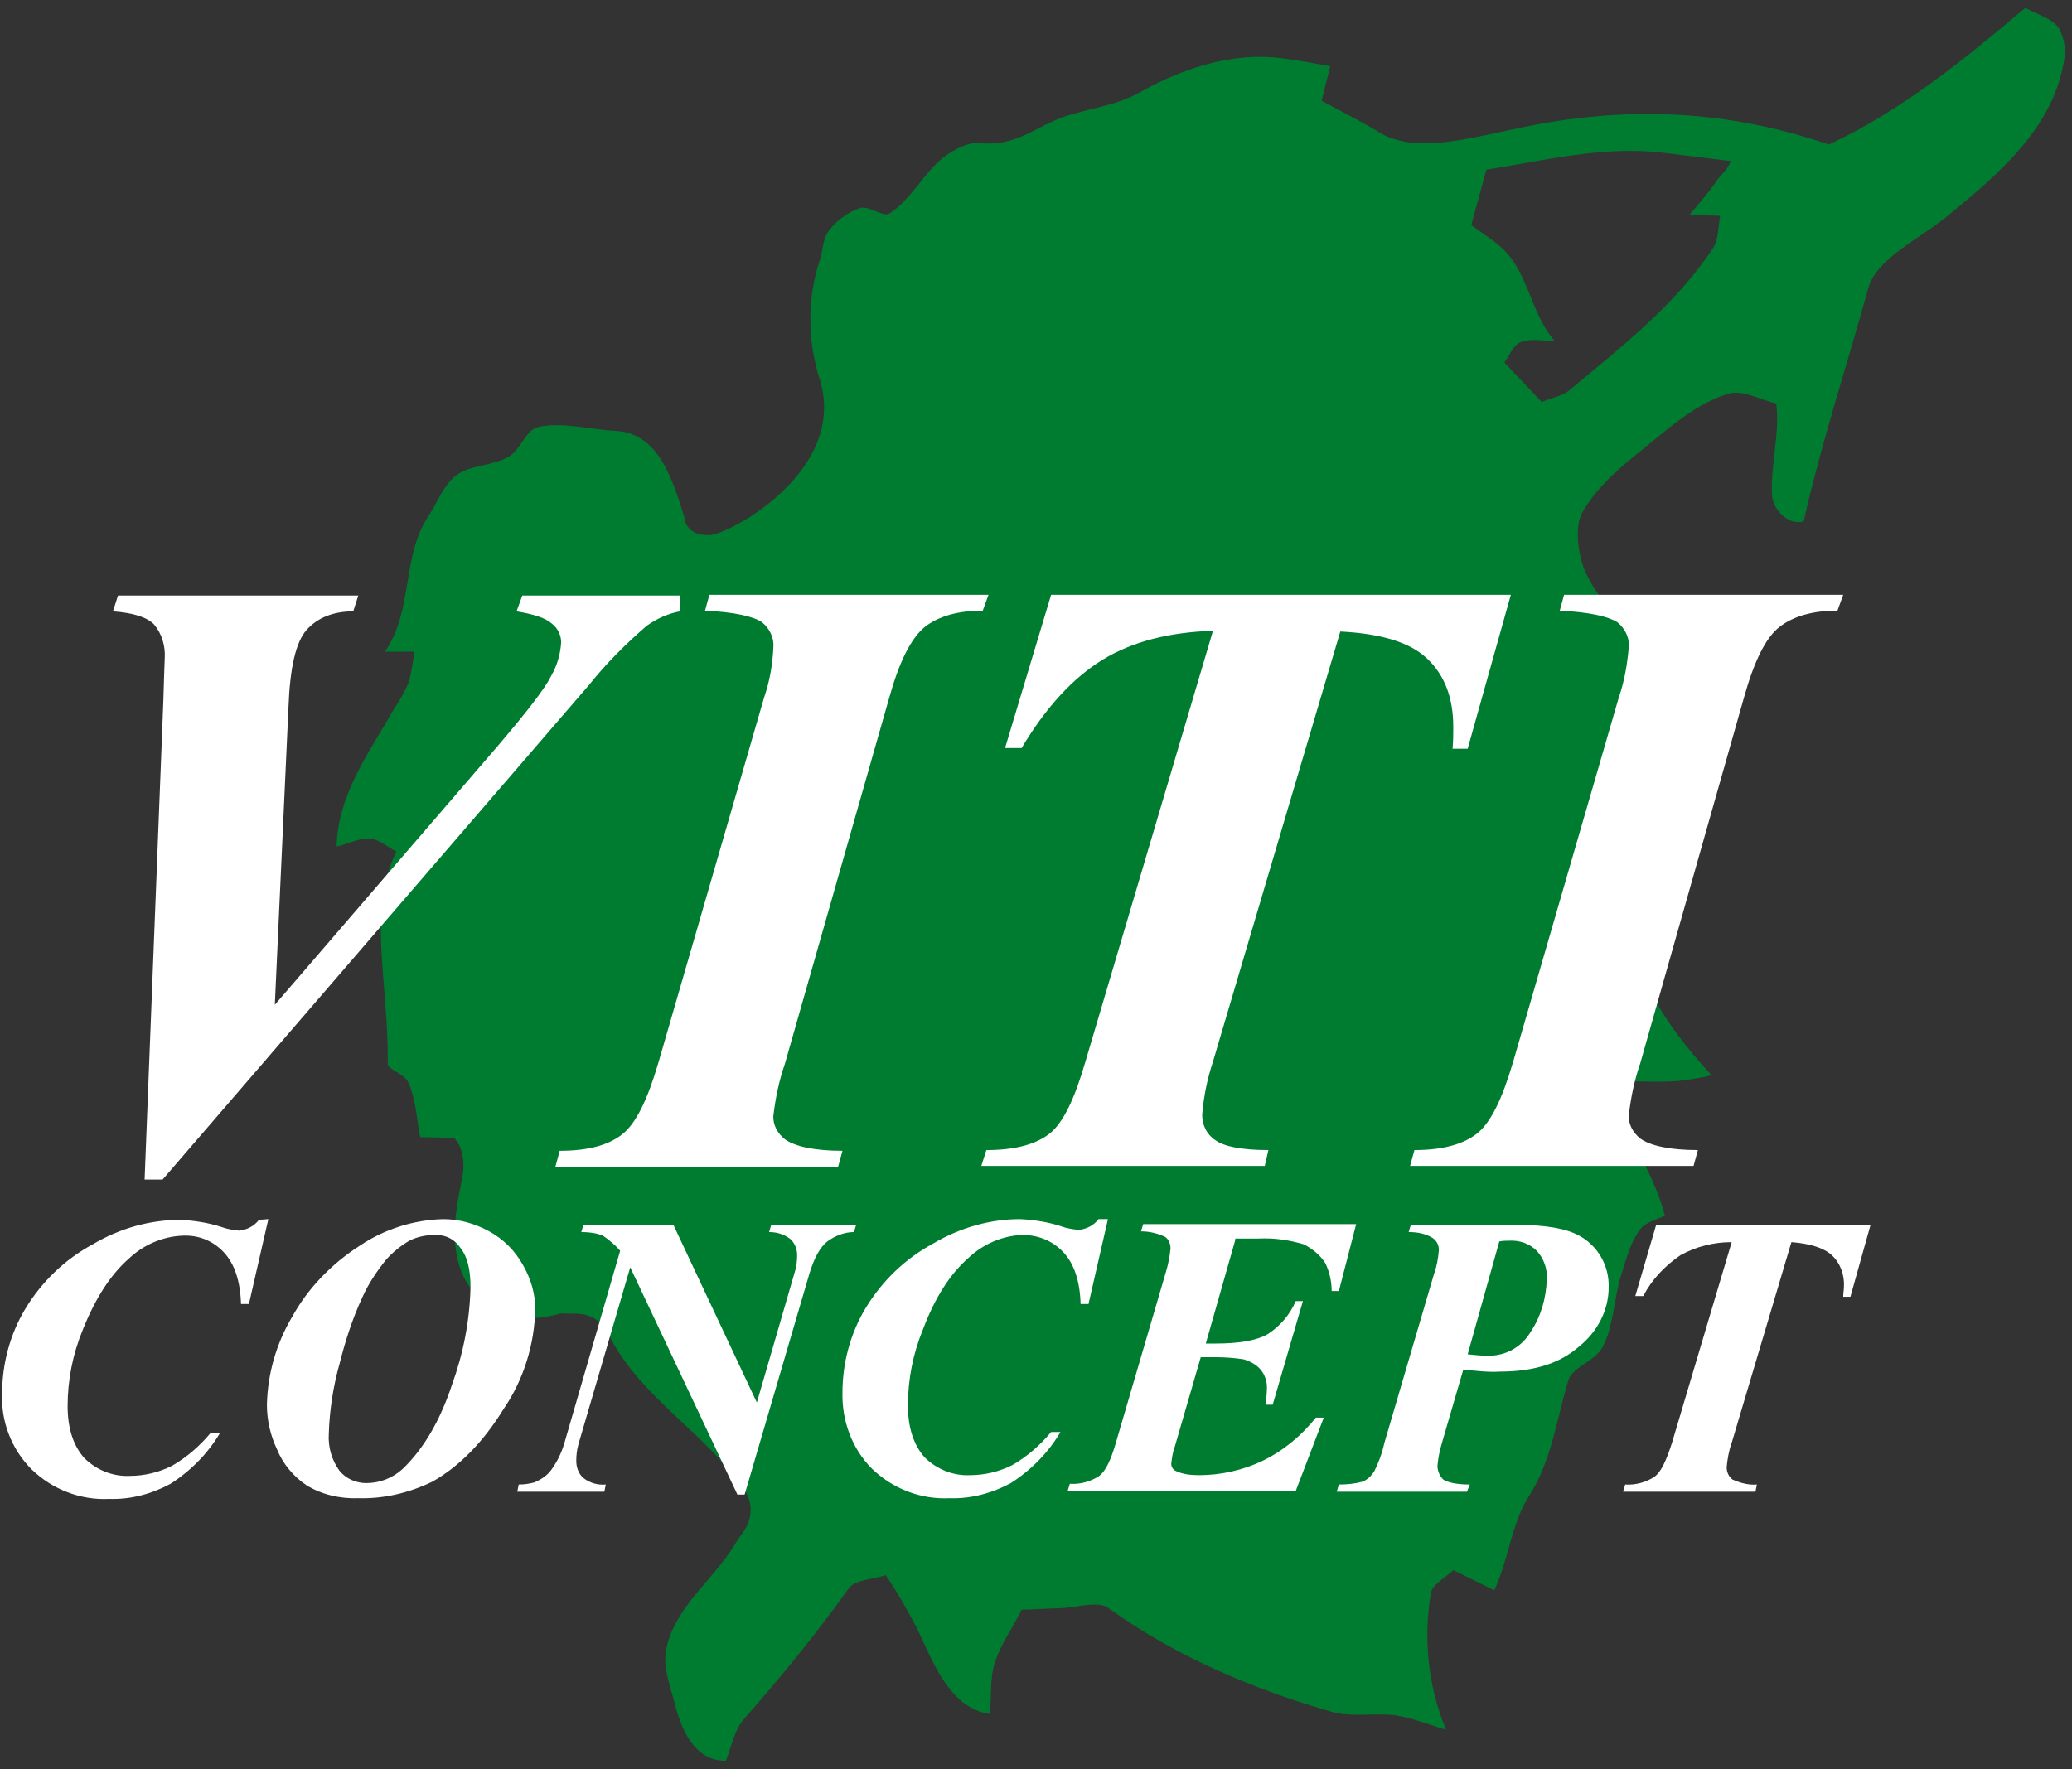<svg width="288" height="246" viewBox="0 0 288 246" fill="none" xmlns="http://www.w3.org/2000/svg">
<rect x="0" y="0" width="288" height="246" fill="#333333" stroke="none"/>
<g clip-path="url(#clip0_791_897)">
<path d="M78 182.6C79.3 182.7 80.6 182.5 81.7 182.9C82.8 183.3 83.7 184 84.3 184.9C88.6 194.3 98.4 199.2 103.8 207.7C104.4 208.9 104.5 210.2 104.1 211.4C103.8 212.6 102.7 213.7 102.1 214.8C99 219.9 93.3 223.8 92.5 230C92.3 232.1 93.1 234.3 93.7 236.5C94.6 240.3 96.5 244.9 100.9 244.8C101.7 242.8 102.1 240.4 103.5 238.9C108.6 233.1 113.5 227.1 118 220.8C118.9 219.6 121.4 219.6 123.1 219C124.7 221.3 126.1 223.8 127.4 226.3C129.5 230.5 131.8 237.5 137.6 238.3C137.8 236 137.6 233.5 138.2 231.4C139 228.7 140.8 226.3 142 223.8C143.8 223.8 145.6 223.6 147.4 223.6C149.7 223.5 152.7 222.5 154.1 223.6C163.4 230.3 174.3 234.9 185.1 238C187.9 238.8 191.1 238.1 194.1 238.5C196.4 238.9 198.7 239.8 201 240.5C198.5 234.5 197.8 227.9 198.9 221.4C199.2 220.2 201 219.3 202 218.3L207.7 221.1C209.8 216.5 210.1 211.7 212.6 207.9C215.7 203 216.4 197.1 218 191.9C218.5 190.1 221.6 189.3 222.7 187.4C224.3 184.5 224.3 180.6 225.3 177.4C226 175.2 226.6 172.7 228 170.9C228.7 169.9 230.3 169.6 231.4 169C229.7 162.2 224.9 156.7 224.1 150.3C227.1 150.3 230.2 150.5 233.2 150.3C234.8 150.1 236.3 149.9 237.9 149.5C230.7 141.7 226.8 134.7 226.6 127.5C226.5 123.3 226.5 118.7 224.1 115.1C225.1 114.3 226.5 113.7 227.2 112.6C228.5 110.7 229.2 108.3 230.2 106.2C233 100.3 229.7 93.1 226.1 88C224 85 221.4 82.2 220.1 78.9C219.3 76.6 218.9 73.2 219.9 71.3C222.4 66.9 226.5 64 230.5 60.7C233.4 58.3 236.8 55.7 240.4 54.7C242.3 54.2 244.7 55.6 246.9 56.1C247.4 60.3 246.1 64.6 246.3 68.8C246.4 70.8 248.5 73.1 250.7 72.5C253.2 61.4 256.7 50.9 259.7 40C260.9 35.8 267.1 33.1 271.1 29.7C278 24 285.4 17.7 286.9 8.4C287.2 6.8 286.9 5.2 286.1 3.8C285.1 2.5 283.1 2 281.5 1.1C273.1 8.2 264.3 15.4 254.2 20.1C240.5 15.4 226.9 14.7 212.6 17.5C204.2 19.2 196.8 21.5 191.7 18.4C189.3 16.9 186.2 15.4 183.7 14L184.9 9.2C182.7 8.8 180.4 8.4 178.2 8.1C171.3 7.2 164.4 9.5 158.5 12.8C155.2 14.7 151.2 15.1 148 16.2C143.9 17.6 141.3 20.4 136.2 19.9C134.6 19.7 132.5 20.8 131 22C128.3 24.2 126.5 27.9 123.6 29.7C122.7 30.2 120.8 28.6 119.6 28.9C117.9 29.5 116.3 30.6 115.2 32.1C114.4 33.1 114.4 34.7 114 36C112.2 41.4 112.2 47.2 113.9 52.6C118 65.3 101.5 74.3 98.6 74.4C95.1 74.5 95.1 71.8 95.1 71.8C93.4 66.5 91.5 60.1 85.4 59.9C81.8 59.7 78 58.6 74.7 59.4C73.1 59.8 72.3 62.6 70.7 63.5C68.5 64.8 65.4 64.6 63.4 66.1C61.7 67.4 60.8 69.8 59.6 71.7C55.8 77.2 57.5 84.9 53.5 90.6H57.6C57.4 92 57.2 93.5 56.8 94.9C56.2 96.2 55.6 97.4 54.8 98.5C51.4 104.5 46.9 110.5 46.8 117.7C48.4 117.3 50 116.5 51.5 116.6C52.7 116.7 53.9 117.8 55.1 118.4C51 126.6 54 136 53.9 147.9C53.9 148.7 56.2 149.3 56.7 150.4C57.8 152.7 57.9 155.5 58.4 158.1L63.1 158.2C63.1 158.2 64.6 159.4 64.4 162.7C64.1 166 60.2 176.6 68.4 181.9C68.4 182 71.7 184.4 78 182.6ZM209.1 50.4C209.8 49.5 210.3 48 211.3 47.6C212.7 47 214.5 47.4 216.1 47.4C212.6 43.5 212.5 37.4 208.2 34C207 33 205.7 32.2 204.5 31.3L206.6 23.6C214.6 22.3 222.8 20.3 230.9 21.2C234.1 21.6 237.4 22 240.6 22.4C239.8 24.1 239.3 24 238.3 25.6C237.2 27.1 236 28.5 234.8 29.9L239.1 30C238.8 31.5 238.9 33.3 238.1 34.5C232.9 42.4 225.4 48.2 218.2 54.2C217.2 55.1 215.6 55.3 214.3 55.9L209.1 50.4Z" fill="#007C30"/>
<path d="M20.1 163.999L22.7 97.599C22.8 93.699 22.9 91.699 22.9 91.499C23 89.799 22.5 88.099 21.4 86.799C20.4 85.799 18.5 85.199 15.7 84.999L16.4 82.799H49.8L49.1 84.999C46.3 84.999 44.1 85.899 42.6 87.599C41.1 89.299 40.3 92.899 40.1 98.299L38.2 139.699L69.2 103.699C73.2 98.999 75.7 95.799 76.6 93.999C77.4 92.599 77.9 90.999 78 89.299C78 88.299 77.5 87.299 76.7 86.699C75.8 85.899 74.2 85.399 71.8 84.999L72.6 82.799H94.5V84.999C92.9 85.299 91.3 85.999 89.9 86.999C87 89.499 84.3 92.199 81.9 95.199L22.6 163.999H20.1Z" fill="white"/>
<path d="M98 84.899L98.6 82.699H137.4L136.6 84.899C133.1 84.899 130.4 85.699 128.5 87.199C126.6 88.799 125 91.999 123.6 96.999L109.1 147.899C108.3 150.199 107.8 152.599 107.5 155.099C107.4 156.399 108.1 157.599 109.1 158.399C110.5 159.399 113.2 159.999 117.1 159.999L116.5 162.199H77.2L77.8 159.999C81.8 159.999 84.6 159.199 86.5 157.699C88.4 156.199 90 152.899 91.5 147.799L106.2 96.999C107 94.699 107.4 92.299 107.5 89.899C107.6 88.599 106.9 87.299 105.9 86.499C104.7 85.699 102.1 85.099 98 84.899Z" fill="white"/>
<path d="M146.1 82.699H210L204 104.099H201.9C202 102.999 202 101.999 202 101.099C202 96.999 200.8 93.899 198.4 91.599C196 89.299 192 88.099 186.3 87.799L168.6 147.599C167.8 149.999 167.3 152.499 167.1 154.999C167.1 156.399 167.7 157.699 168.9 158.499C170.1 159.399 172.6 159.899 176.3 159.899L175.8 162.099H136.4L137.1 159.899C141.1 159.899 144 159.099 145.9 157.599C147.8 156.099 149.4 152.699 150.9 147.499L168.6 87.699C162.5 87.899 157.4 89.199 153.3 91.699C149.2 94.199 145.4 98.299 142 103.999H139.7L146.1 82.699Z" fill="white"/>
<path d="M216.8 84.899L217.4 82.699H256.2L255.4 84.899C251.9 84.899 249.2 85.699 247.3 87.199C245.4 88.699 243.8 91.999 242.4 96.999L228 147.799C227.2 150.099 226.7 152.499 226.4 154.999C226.3 156.299 227 157.499 228 158.299C229.4 159.299 232.1 159.899 236 159.899L235.4 162.099H196L196.6 159.899C200.5 159.899 203.4 159.099 205.3 157.599C207.2 156.099 208.8 152.799 210.3 147.699L225 96.999C225.8 94.699 226.2 92.299 226.4 89.899C226.5 88.599 225.8 87.299 224.8 86.499C223.5 85.699 220.9 85.099 216.8 84.899Z" fill="white"/>
<path d="M37.3 169.5L34.6 181.3H33.5C33.4 178.1 32.6 175.7 31.1 174.1C29.6 172.5 27.6 171.7 25.4 171.8C22.6 171.9 19.9 173.1 17.9 175C15.4 177.2 13.3 180.4 11.5 184.9C10.1 188.3 9.4 191.9 9.4 195.5C9.4 198.6 10.2 201 11.7 202.7C13.4 204.4 15.7 205.3 18 205.2C20.1 205.2 22.1 204.7 23.9 203.8C26 202.6 27.8 201 29.3 199.2H30.6C28.9 202.1 26.5 204.5 23.7 206.3C21.1 207.7 18.2 208.5 15.2 208.4C11.2 208.6 7.3 207.1 4.4 204.3C1.6 201.5 0.1 197.6 0.3 193.7C0.3 189.6 1.4 185.5 3.5 182C5.8 178.2 9 175.1 12.9 173C16.6 170.8 20.8 169.6 25.1 169.6C27 169.7 29 170 30.8 170.6C31.6 170.9 32.4 171 33.2 171.1C34.3 171 35.3 170.5 36 169.6L37.3 169.5Z" fill="white"/>
<path d="M49.8 208.3C47.3 208.4 44.7 207.8 42.6 206.5C40.8 205.3 39.3 203.5 38.5 201.5C37.6 199.6 37.1 197.5 37.1 195.3C37.2 191 38.4 186.8 40.6 183.1C42.8 179.1 46.1 175.7 50 173.2C53.4 170.9 57.5 169.6 61.6 169.5C63.8 169.5 66 170.1 68 171.2C70 172.3 71.6 173.9 72.7 175.9C73.8 177.8 74.4 179.9 74.4 182C74.3 186.9 72.8 191.8 70 195.9C67.1 200.6 63.8 203.9 60.1 206C56.8 207.6 53.3 208.4 49.8 208.3ZM60.6 171.7C59.3 171.7 58.1 171.9 56.9 172.5C55.7 173.2 54.6 174.1 53.7 175.1C52.4 176.7 51.2 178.5 50.4 180.3C49 183.3 48 186.4 47.2 189.6C46.3 192.8 45.8 196.1 45.7 199.4C45.6 201.2 46.1 203 47.2 204.5C48.1 205.6 49.5 206.2 50.9 206.2C52.8 206.2 54.6 205.5 56 204.2C58.8 201.5 61.1 197.7 62.8 192.6C64.4 188.2 65.3 183.6 65.4 178.9C65.4 176.4 64.9 174.6 64 173.5C63.2 172.3 62 171.7 60.6 171.7Z" fill="white"/>
<path d="M93.6 170.299L105.2 194.999L110.4 177.099C110.7 176.199 110.8 175.399 110.8 174.499C110.8 173.699 110.5 172.899 109.9 172.299C109 171.599 108 171.299 106.9 171.299L107.2 170.299H119L118.7 171.299C117.4 171.299 116.1 171.799 115 172.599C114 173.399 113.2 174.799 112.5 177.099L103.5 207.799H102.5L87.6 176.199L80.4 200.799C80.2 201.499 80.1 202.299 80.1 203.099C80.1 203.999 80.4 204.899 81.1 205.499C82 206.199 83.1 206.499 84.2 206.399L84 207.399H71.9L72.1 206.399C72.8 206.399 73.6 206.299 74.3 206.099C75.2 205.699 76 205.199 76.6 204.399C77.4 203.299 78 202.099 78.4 200.799L86.2 173.899C85.5 173.099 84.7 172.399 83.8 171.799C82.8 171.399 81.8 171.299 80.8 171.299L81.1 170.299H93.6Z" fill="white"/>
<path d="M154 169.5L151.3 181.3H150.2C150.1 178.1 149.3 175.7 147.8 174.1C146.3 172.5 144.3 171.7 142.1 171.7C139.3 171.8 136.6 173 134.6 174.9C132.1 177.1 130 180.3 128.3 184.8C126.9 188.2 126.2 191.8 126.2 195.4C126.2 198.5 127 200.9 128.5 202.6C130.2 204.3 132.5 205.2 134.8 205.1C136.9 205.1 138.9 204.6 140.7 203.7C142.8 202.5 144.6 200.9 146.1 199.1H147.4C145.7 202 143.3 204.4 140.5 206.2C137.9 207.6 135 208.4 132 208.3C128 208.5 124.1 207 121.2 204.2C118.4 201.4 117 197.5 117.1 193.6C117.1 189.5 118.2 185.4 120.3 181.9C122.6 178.1 125.8 175 129.7 172.9C133.4 170.7 137.6 169.5 141.8 169.5C143.7 169.6 145.7 169.9 147.5 170.5C148.3 170.8 149.1 170.9 149.9 171C151 170.9 152 170.4 152.7 169.5H154Z" fill="white"/>
<path d="M171.7 172.399L167.6 186.799H168.9C172.2 186.799 174.6 186.399 176.2 185.499C177.9 184.399 179.3 182.799 180.1 180.899H181.1L176.9 195.299H175.9C176 194.499 176.1 193.699 176.1 192.899C176.1 191.999 175.8 191.099 175.2 190.399C174.6 189.699 173.8 189.299 172.9 188.999C171.6 188.799 170.3 188.699 169 188.699H166.9L163.3 201.099C163 201.899 162.9 202.699 162.8 203.499C162.8 203.899 163 204.299 163.4 204.499C164.4 204.999 165.6 205.099 166.7 205.099C169.7 205.099 172.8 204.399 175.5 203.099C178.4 201.699 180.9 199.599 182.9 197.099H184L180.1 207.299H148.4L148.7 206.299C150.1 206.399 151.6 205.999 152.8 205.199C153.7 204.499 154.4 202.999 155.1 200.599L162.1 176.699C162.4 175.699 162.6 174.599 162.7 173.599C162.7 172.999 162.5 172.399 162 171.999C161 171.499 159.8 171.199 158.6 171.199L158.9 170.199H188.5L186.1 179.499H185.1C185.1 178.199 184.8 176.799 184.2 175.599C183.5 174.499 182.4 173.599 181.2 172.999C179.2 172.399 177.1 172.099 175 172.199H171.7V172.399Z" fill="white"/>
<path d="M203.4 190.399L200.4 200.699C200.1 201.699 199.9 202.699 199.8 203.799C199.8 204.499 200.1 205.199 200.6 205.699C201.2 206.099 202.4 206.399 204.3 206.399L203.9 207.399H185.8L186.1 206.399C187.2 206.399 188.3 206.299 189.4 205.999C190.1 205.699 190.6 205.199 191 204.599C191.6 203.399 192.1 202.099 192.4 200.699L199.3 177.199C199.7 176.099 199.9 174.999 200 173.799C200 173.099 199.7 172.499 199.1 172.099C198.1 171.499 197 171.299 195.8 171.299L196.1 170.299H210.8C214.8 170.299 217.7 170.799 219.5 171.799C222.1 173.199 223.7 175.999 223.6 178.999C223.6 182.199 222 185.199 219.5 187.199C216.8 189.599 213.1 190.699 208.5 190.699C206.8 190.799 205.1 190.599 203.4 190.399ZM204 188.299C205 188.399 206 188.499 206.9 188.499C209.4 188.499 211.6 187.199 212.8 185.099C214.2 182.999 214.9 180.499 215 177.899C215.1 176.399 214.6 174.999 213.6 173.899C212.6 172.899 211.2 172.399 209.7 172.499C209.4 172.499 208.9 172.499 208.4 172.599L204 188.299Z" fill="white"/>
<path d="M230.2 170.299H260L257.2 180.299H256.2C256.2 179.799 256.3 179.299 256.3 178.899C256.4 177.299 255.8 175.599 254.6 174.499C253.5 173.499 251.6 172.899 249 172.699L240.7 200.599C240.3 201.699 240.1 202.899 240 203.999C240 204.699 240.3 205.299 240.8 205.699C241.9 206.199 243.1 206.499 244.2 206.399L244 207.399H225.6L225.9 206.399C227.3 206.499 228.8 206.099 230 205.299C230.9 204.599 231.6 203.099 232.4 200.599L240.7 172.699C238.2 172.699 235.8 173.299 233.6 174.499C231.4 175.999 229.6 177.899 228.4 180.199H227.3L230.2 170.299Z" fill="white"/>
</g>
<defs>
<clipPath id="clip0_791_897">
<rect width="287.6" height="245.6" fill="white"/>
</clipPath>
</defs>
</svg>
